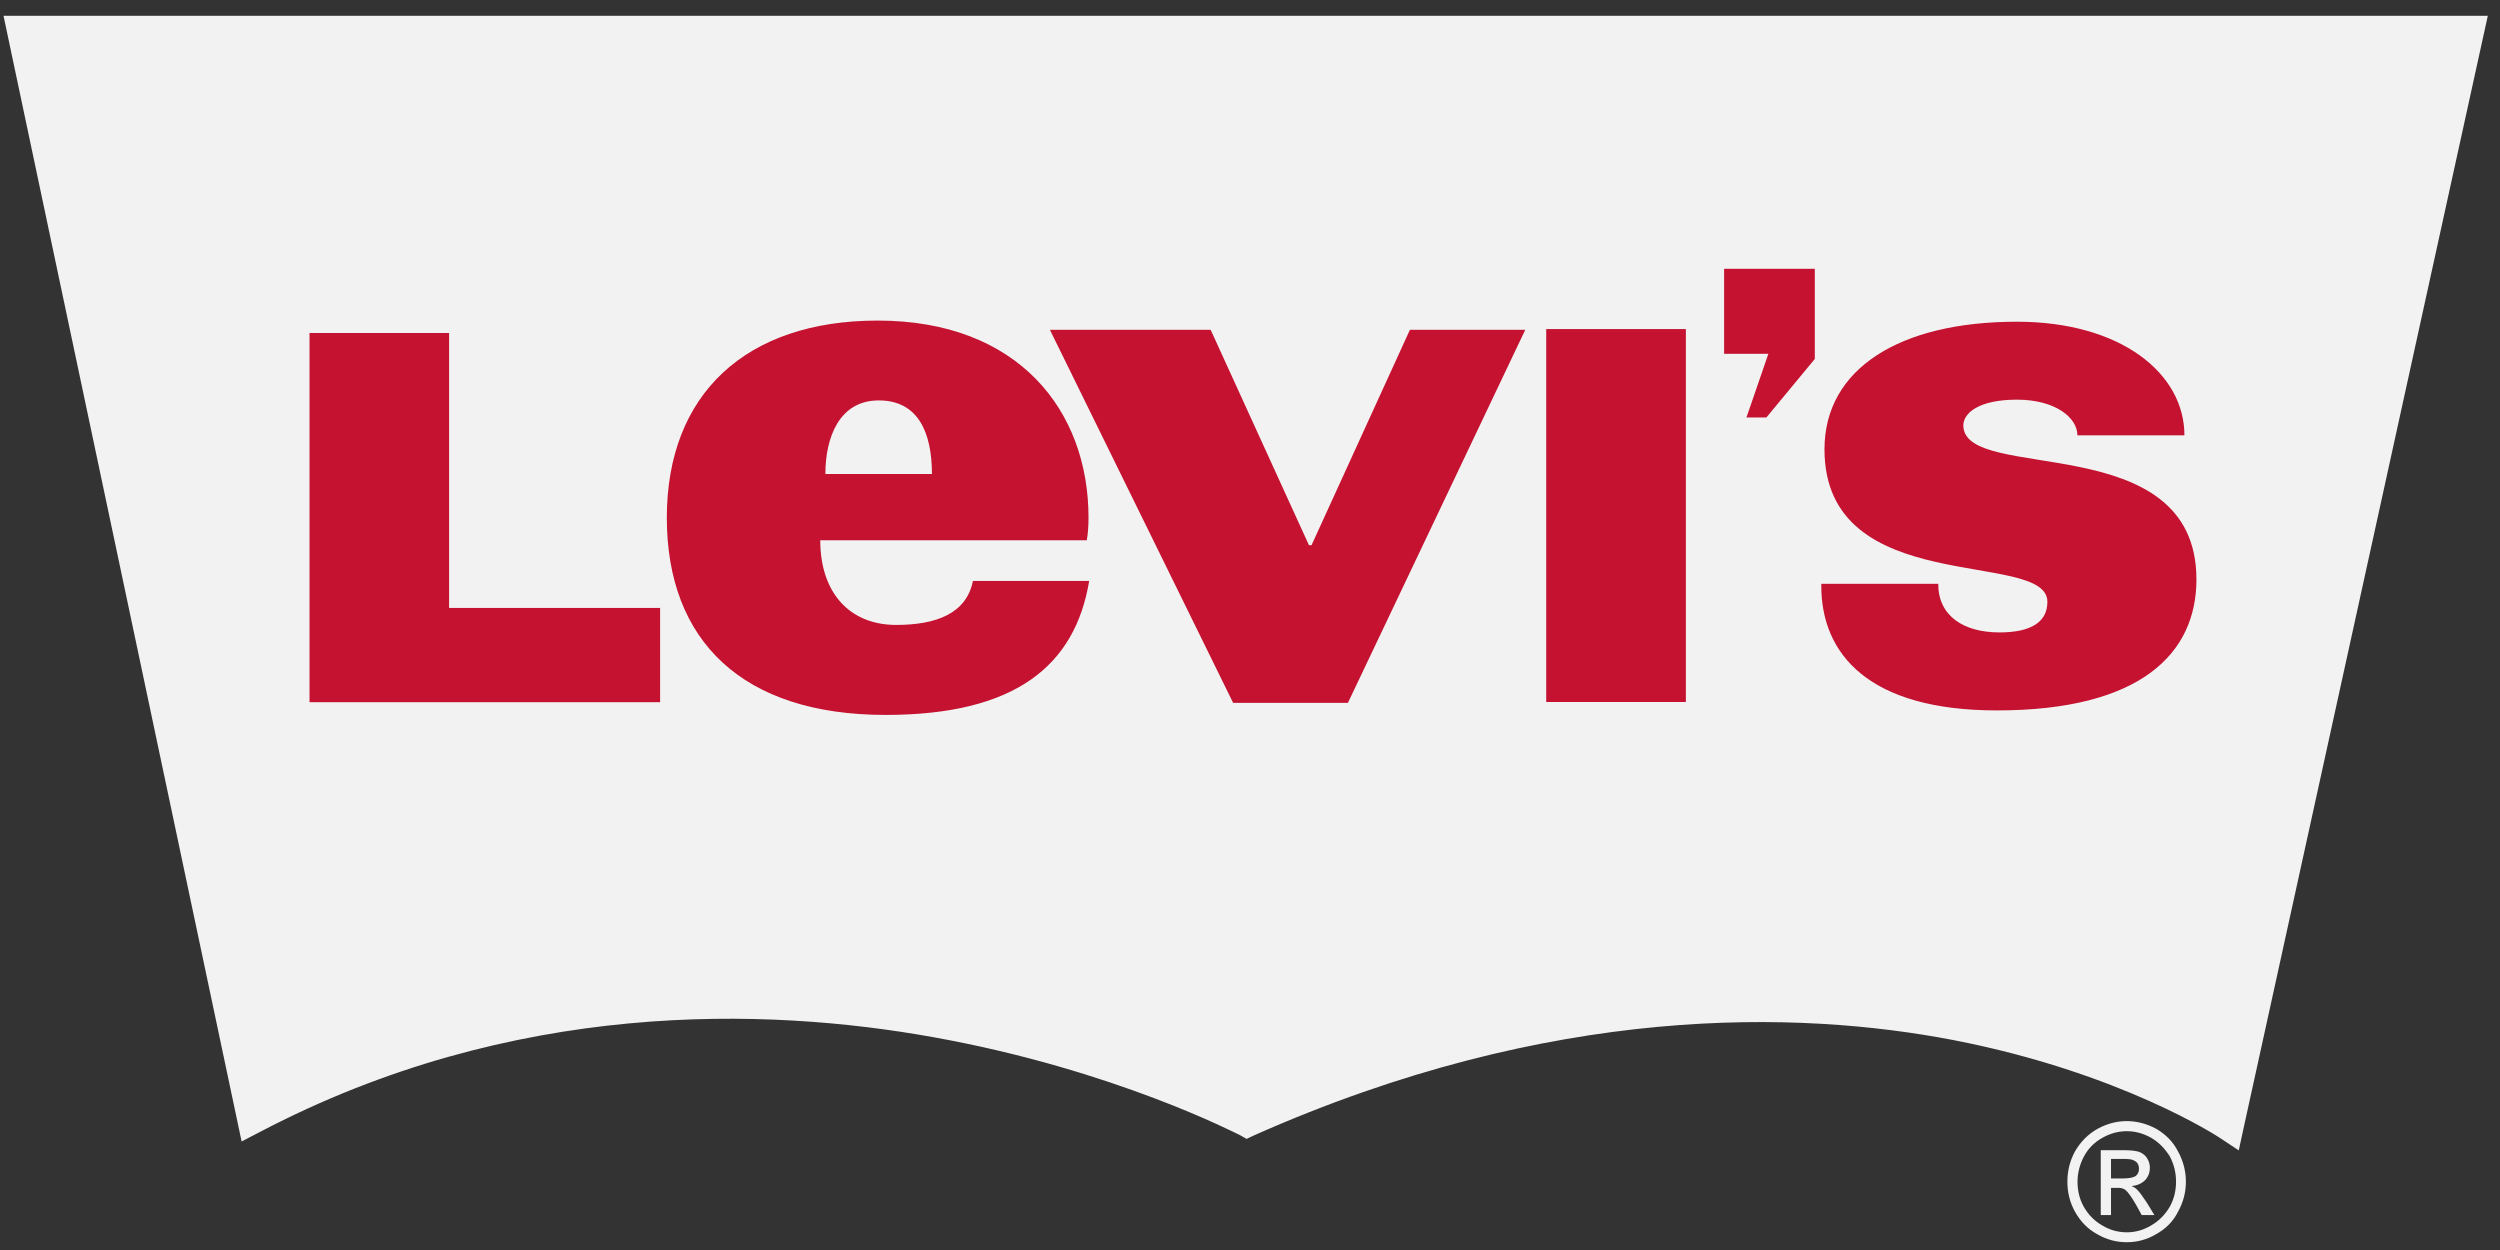 <svg width="96" height="48" viewBox="0 0 96 48" fill="none" xmlns="http://www.w3.org/2000/svg">
<rect x="0" y="0" width="96" height="48" fill="#333333" stroke="none"/>
<path d="M82.794 43.343C82.434 43.151 82.054 43.05 81.669 43.05C81.274 43.05 80.911 43.151 80.552 43.343C80.18 43.553 79.903 43.832 79.682 44.209C79.476 44.584 79.388 44.977 79.388 45.378C79.388 45.781 79.476 46.163 79.682 46.534C79.891 46.905 80.166 47.195 80.533 47.393C80.898 47.603 81.265 47.701 81.669 47.701C82.062 47.701 82.443 47.603 82.793 47.393C83.156 47.195 83.451 46.905 83.634 46.534C83.84 46.163 83.938 45.781 83.938 45.378C83.938 44.977 83.839 44.584 83.634 44.209C83.438 43.832 83.153 43.552 82.794 43.343ZM83.321 46.336C83.141 46.644 82.902 46.885 82.602 47.058C82.308 47.235 81.996 47.321 81.669 47.321C81.34 47.321 81.019 47.235 80.728 47.058C80.426 46.885 80.189 46.644 80.015 46.336C79.851 46.042 79.777 45.721 79.777 45.378C79.777 45.046 79.86 44.716 80.024 44.407C80.189 44.095 80.434 43.857 80.735 43.69C81.037 43.519 81.349 43.438 81.67 43.438C81.988 43.438 82.297 43.519 82.602 43.69C82.893 43.858 83.124 44.095 83.322 44.407C83.485 44.716 83.56 45.046 83.56 45.378C83.559 45.721 83.484 46.042 83.321 46.336ZM82.062 45.679C82.016 45.632 81.95 45.584 81.851 45.546C82.062 45.526 82.242 45.448 82.374 45.315C82.5 45.179 82.555 45.017 82.555 44.838C82.555 44.711 82.518 44.583 82.443 44.467C82.374 44.363 82.269 44.277 82.137 44.23C82.006 44.186 81.796 44.167 81.523 44.167H80.669V46.659H81.063V45.613H81.295C81.438 45.609 81.531 45.631 81.613 45.692C81.711 45.768 81.851 45.962 82.025 46.265L82.242 46.659H82.729L82.434 46.175C82.279 45.946 82.165 45.78 82.062 45.679ZM81.538 45.252H81.063V44.502H81.523C81.71 44.502 81.842 44.516 81.907 44.545C81.988 44.583 82.054 44.622 82.081 44.674C82.122 44.738 82.137 44.806 82.137 44.877C82.137 45.001 82.099 45.082 82.016 45.156C81.93 45.211 81.776 45.252 81.538 45.252ZM0.135 0.606L9.278 43.832L9.973 43.472C19.698 38.364 29.408 38.669 35.833 39.827C42.825 41.078 47.559 43.573 47.617 43.59L47.87 43.734L48.131 43.609C59.609 38.504 69.088 38.798 75.017 39.94C81.438 41.185 85.206 43.668 85.245 43.696L85.968 44.175L86.154 43.319L95.532 0.606H0.135Z" fill="#F2F2F2"/>
<path d="M66.206 10.322V13.587H67.905L67.064 16.03H67.83L69.687 13.786H69.688V10.322H66.206ZM33.703 12.31C28.634 12.31 25.606 15.142 25.606 19.878C25.606 24.615 28.515 27.453 34.007 27.453C39.002 27.453 41.283 25.555 41.824 22.309H37.36C37.111 23.564 35.942 23.997 34.413 23.997C32.625 23.997 31.498 22.763 31.498 20.747H41.732C41.776 20.513 41.799 20.202 41.799 19.878C41.799 15.772 39.111 12.31 33.703 12.31ZM77.445 12.354C72.942 12.354 70.06 14.164 70.06 17.253C70.06 23.025 78.62 21.069 78.62 23.111C78.62 23.882 77.996 24.285 76.782 24.285C75.406 24.285 74.428 23.658 74.428 22.419H69.938V22.501C69.938 25.119 71.764 27.28 76.677 27.28C82.221 27.28 84.342 25.081 84.343 22.252C84.343 16.378 75.392 18.586 75.392 16.335C75.392 15.872 75.969 15.347 77.454 15.347C78.914 15.347 79.772 16.031 79.772 16.716H83.882C83.882 14.343 81.451 12.354 77.445 12.354ZM59.375 12.636V26.958H64.737V12.636H59.375ZM40.316 12.664L47.352 26.989H51.76L58.57 12.664H54.141L50.363 20.935H50.264L46.489 12.664H40.316ZM11.886 12.788V26.965H25.348V23.345H17.245V12.788H11.886ZM33.745 15.376C35.271 15.376 35.786 16.63 35.786 18.201H31.695C31.695 16.794 32.229 15.376 33.745 15.376Z" fill="#C41230"/>
</svg>
